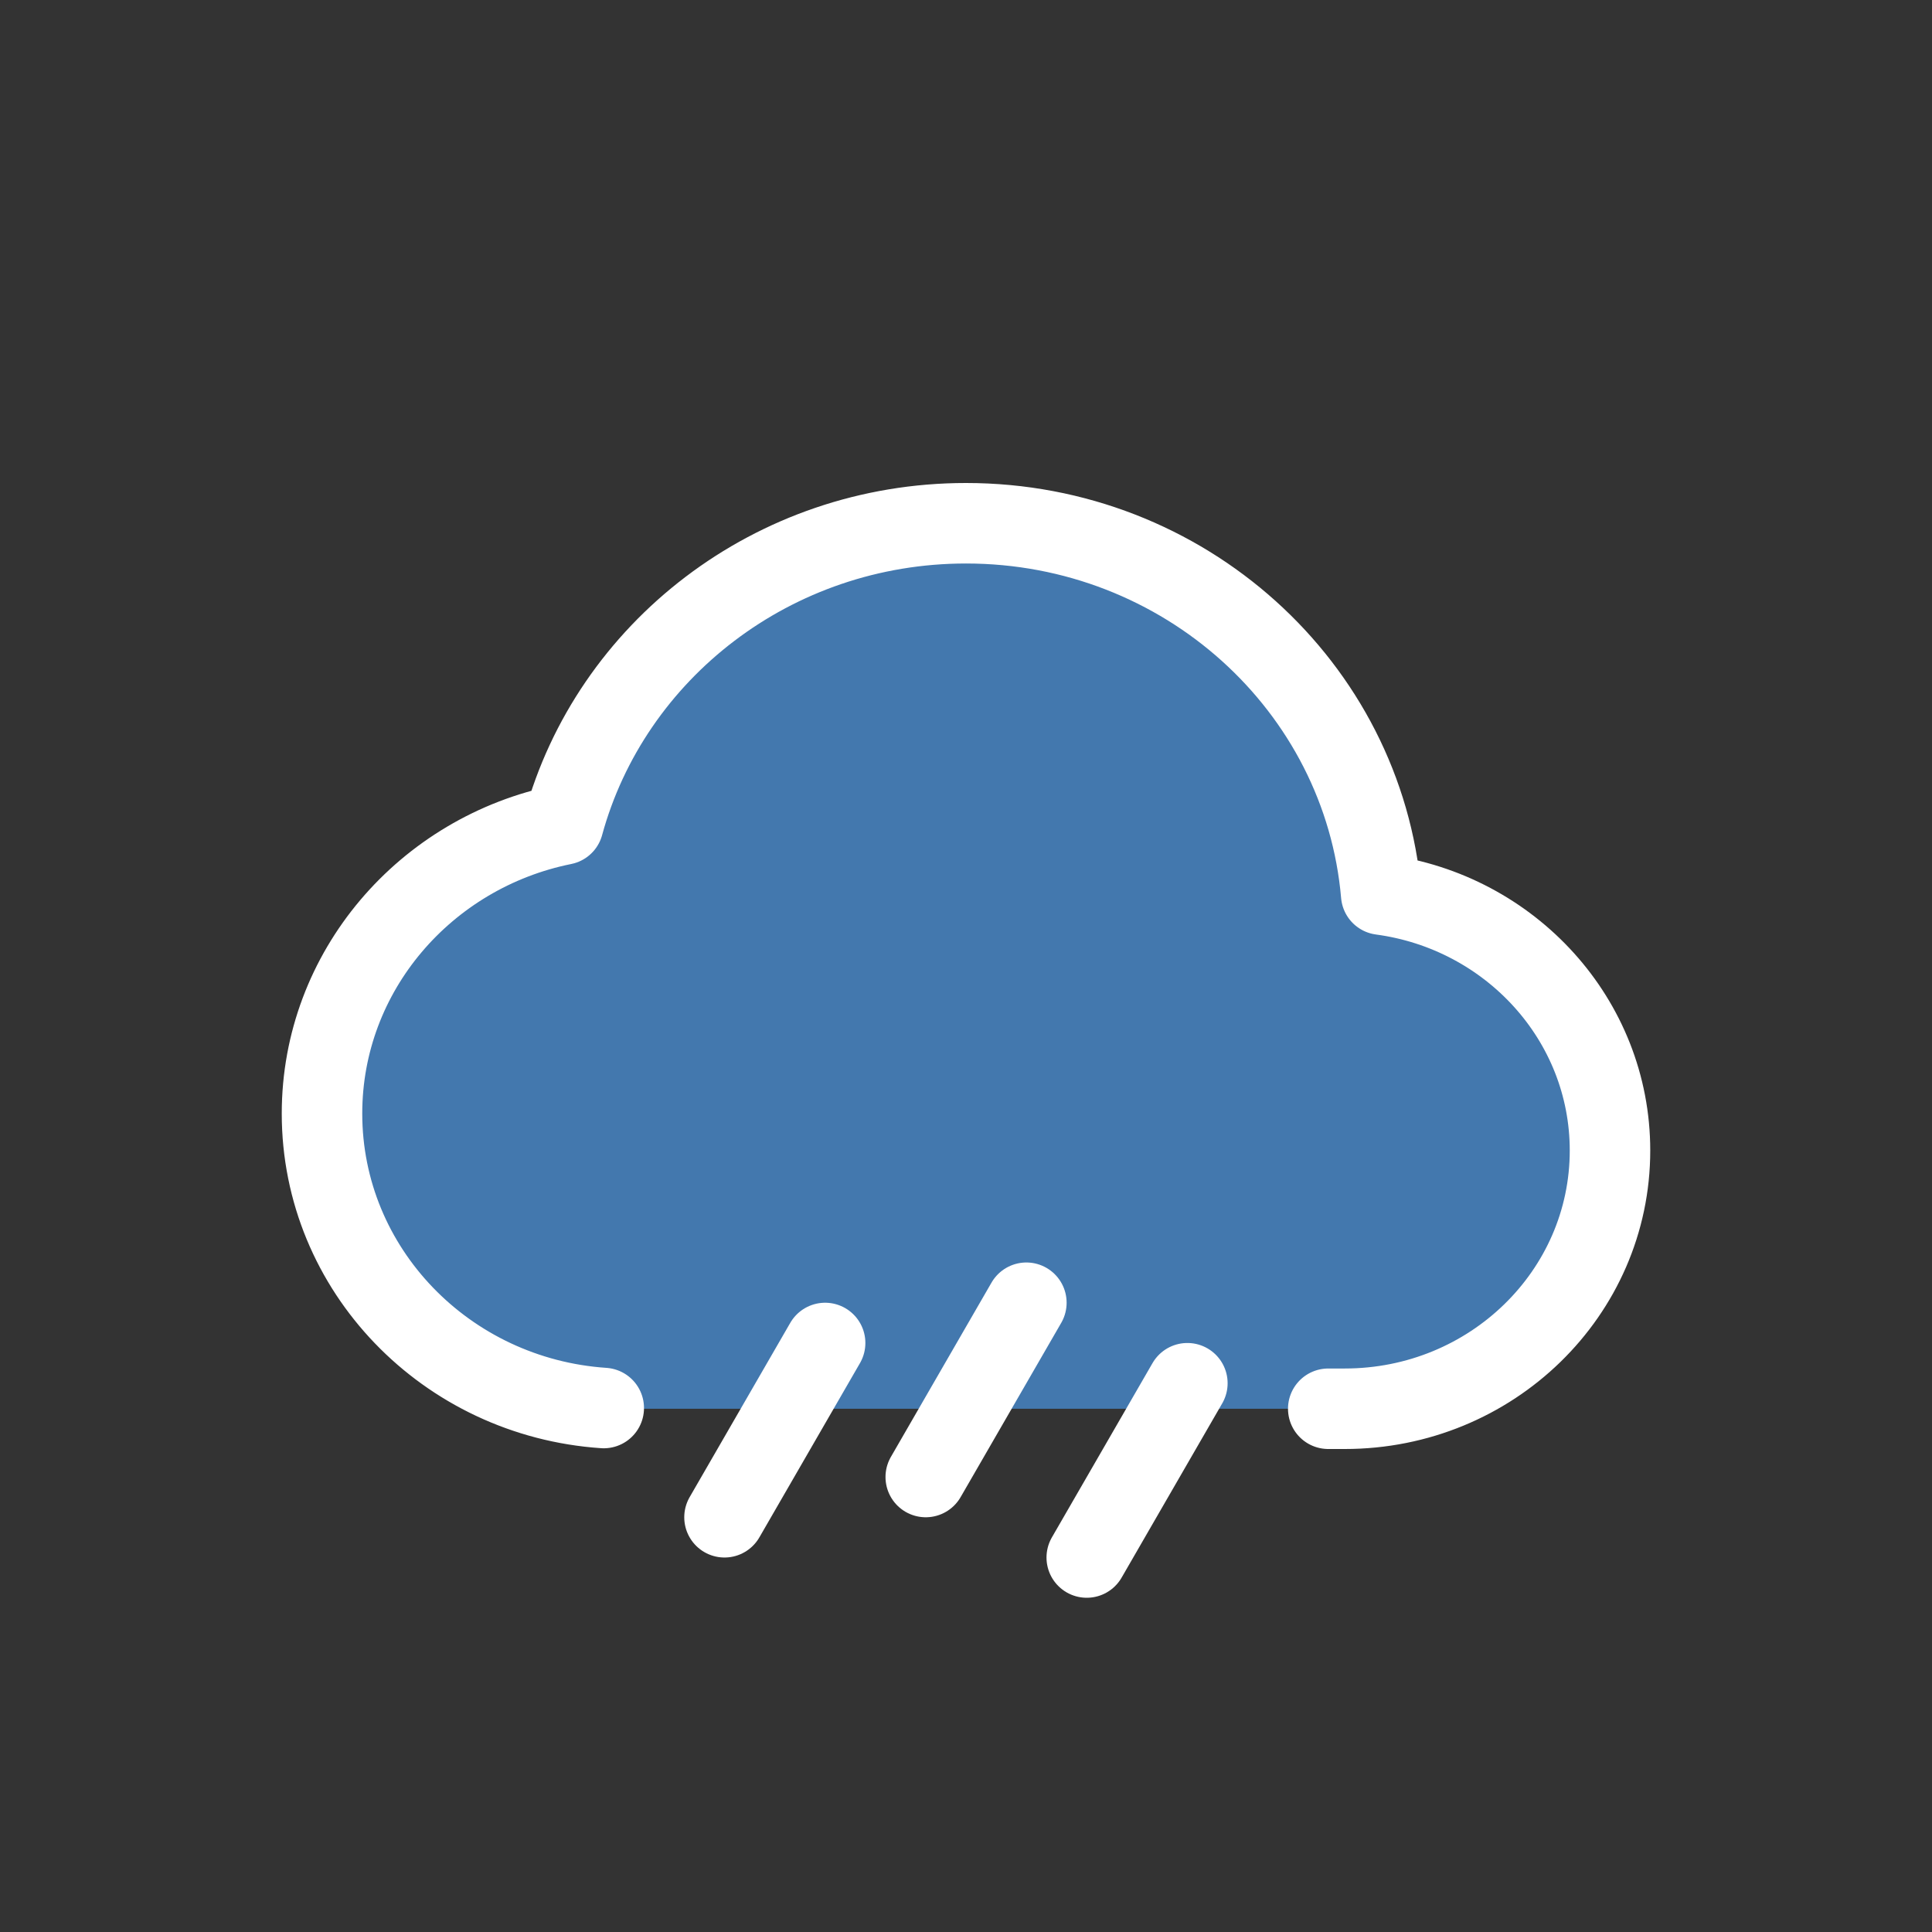 <svg width="24" height="24" fill="none" xmlns="http://www.w3.org/2000/svg"><rect width="100%" height="100%" fill="#333333" stroke="none"/><path fill-rule="evenodd" clip-rule="evenodd" d="M16.906 10.532s.093.468.124.473C18.727 11.245 20 12.236 20 14a3.5 3.5 0 01-3.5 3.5h-9a3.5 3.5 0 01-.499-6.965.428.428 0 01.093-.003 5.002 5.002 0 019.812 0z" fill="#4378AE"/><path d="M16.5 17.5h.206c1.82 0 3.294-1.436 3.294-3.208 0-1.623-1.237-2.964-2.842-3.179C16.935 8.53 14.711 6.5 12 6.5c-2.398 0-4.415 1.588-5.003 3.743C5.286 10.588 4 12.065 4 13.833c0 1.939 1.544 3.526 3.5 3.658M9 18.848l1.25-2.165m1.25 1.665l1.25-2.165m.75 3.165l1.25-2.165" stroke="#fff" stroke-linecap="round" stroke-linejoin="round"/></svg>